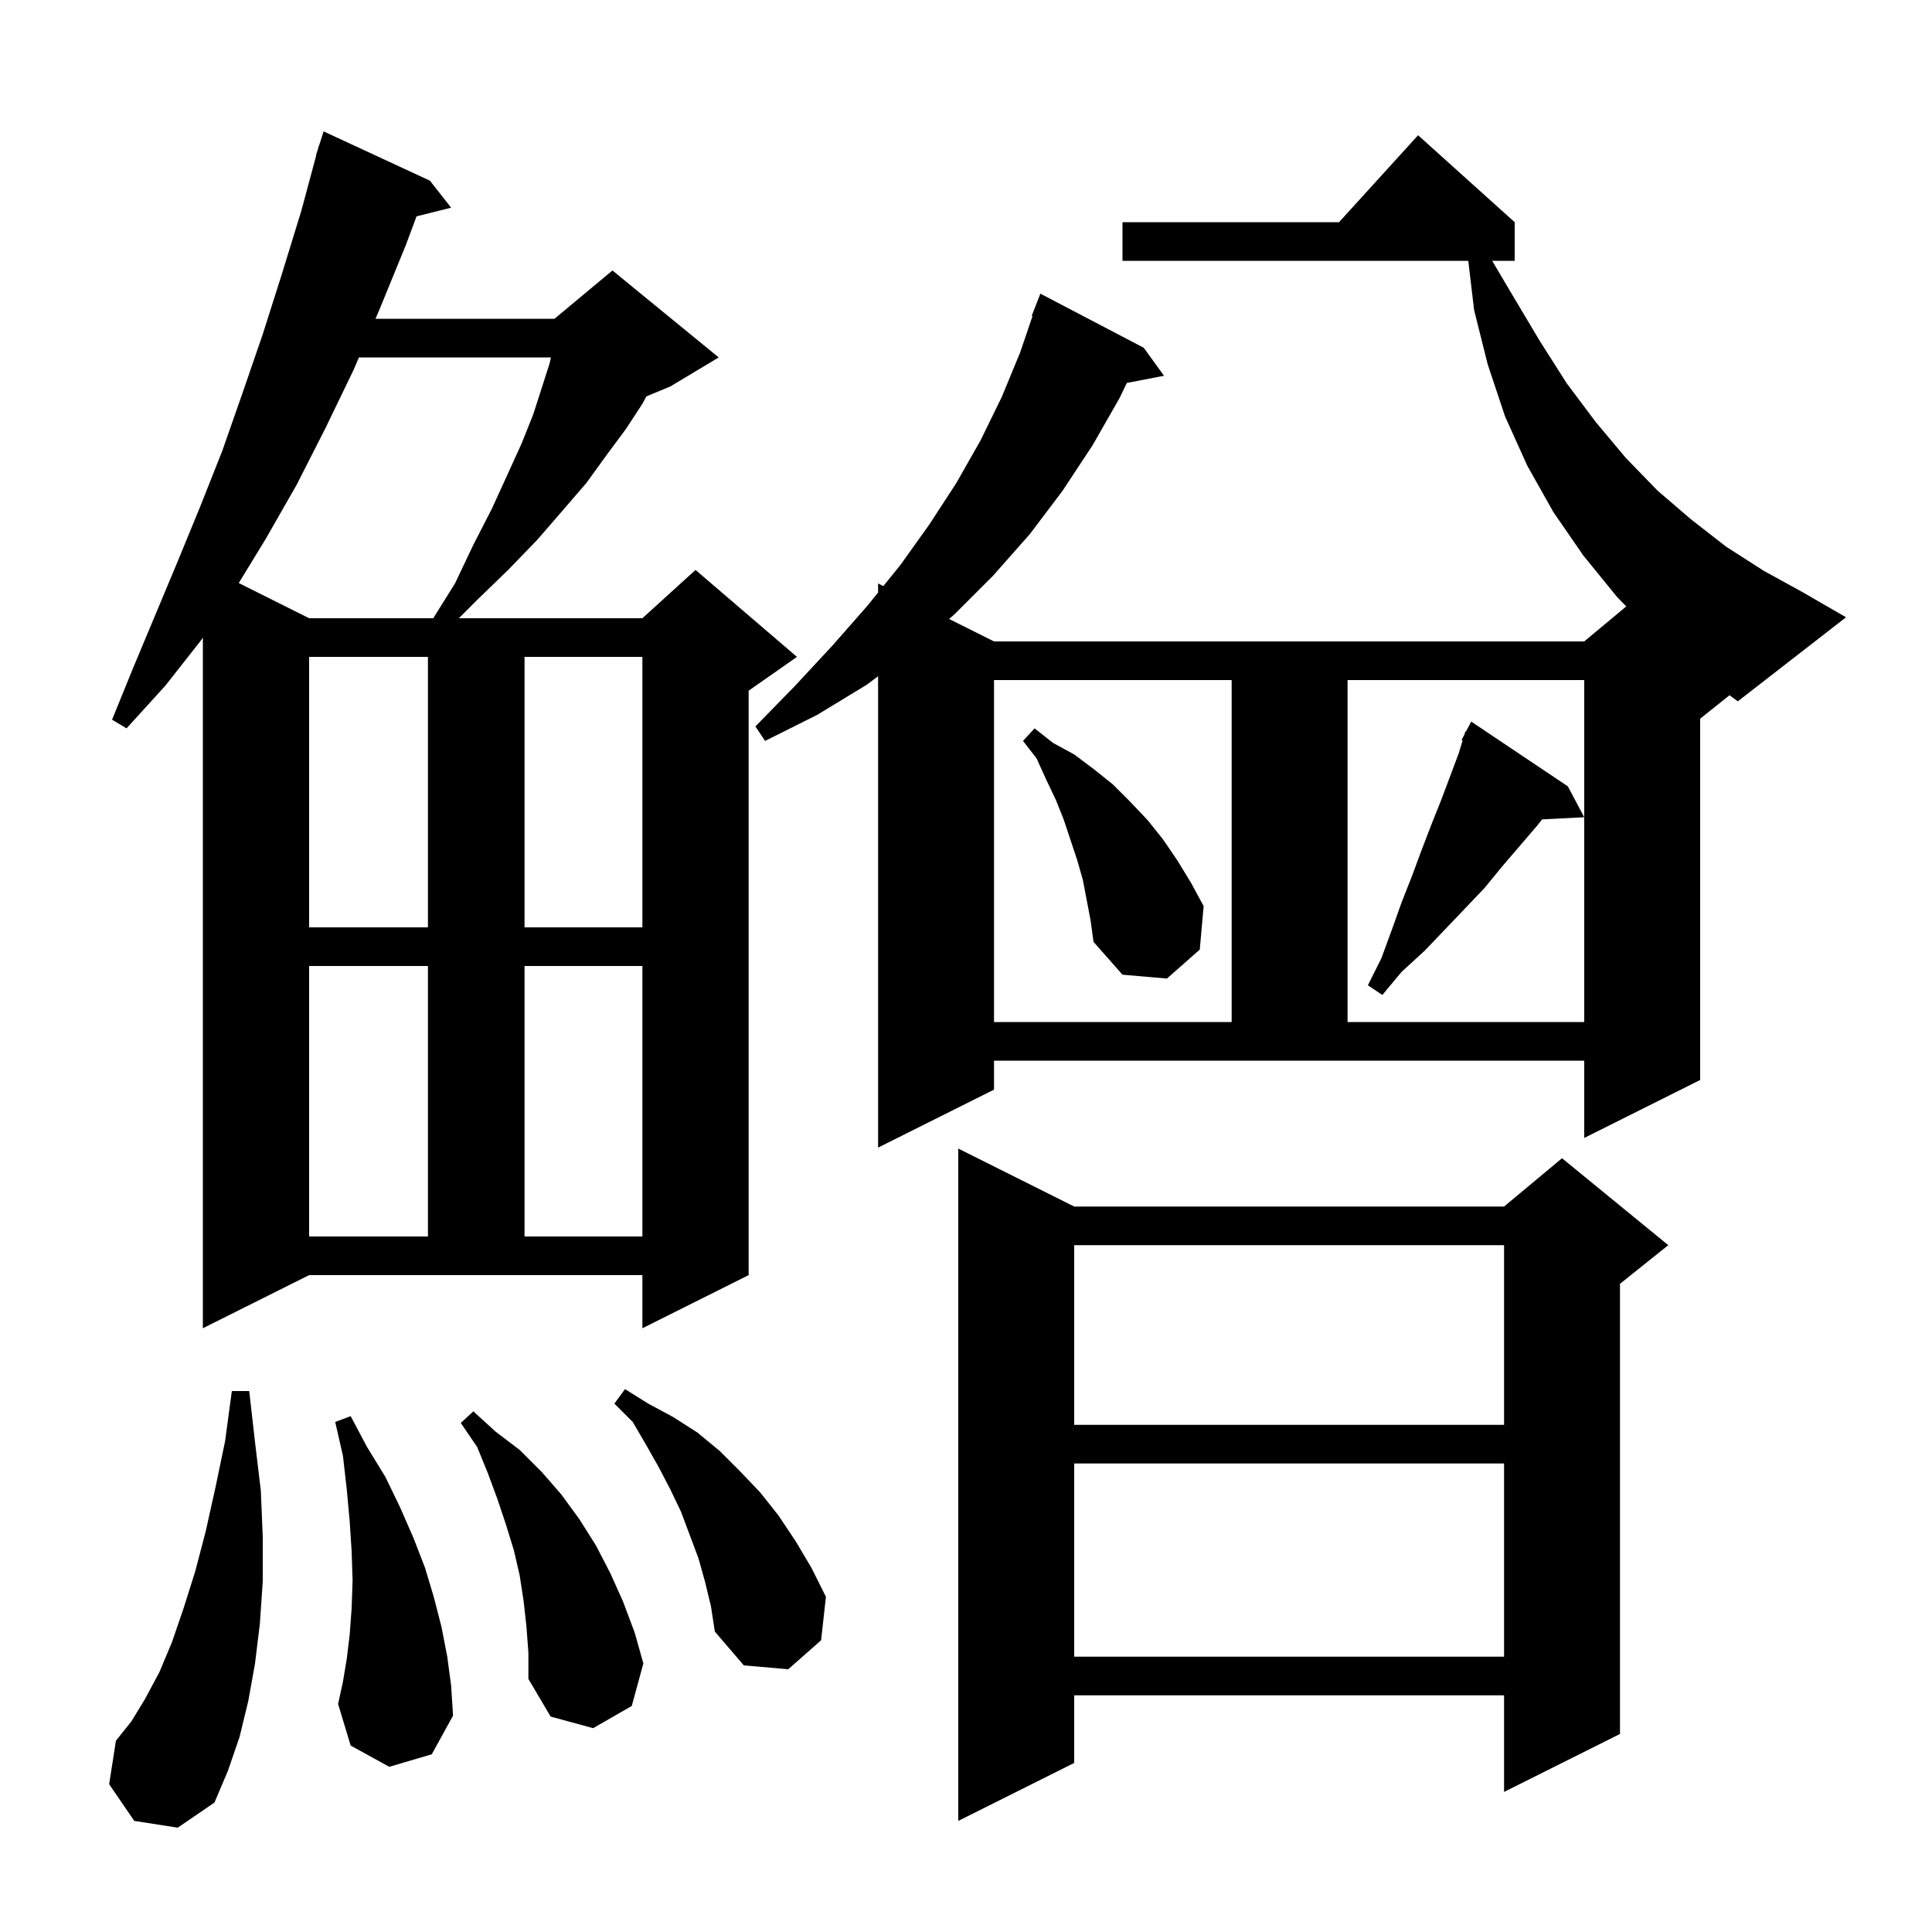 <svg xmlns="http://www.w3.org/2000/svg" xmlns:xlink="http://www.w3.org/1999/xlink" version="1.1" baseProfile="full" viewBox="0 0 200 200" width="200" height="200">
<g fill="black">
<path d="M 111.2 124.9 L 155.7 124.9 L 161.7 119.9 L 172.7 128.9 L 167.7 132.9 L 167.7 179.5 L 155.7 185.5 L 155.7 175.5 L 111.2 175.5 L 111.2 182.5 L 99.2 188.5 L 99.2 118.9 Z M 13.9 188.5 L 11.3 184.7 L 12.0 180.2 L 13.6 178.2 L 15.0 175.9 L 16.5 173.1 L 17.8 170.0 L 19.0 166.5 L 20.2 162.7 L 21.3 158.5 L 22.3 154.0 L 23.3 149.2 L 24.0 144.0 L 25.8 144.0 L 26.4 149.3 L 27.0 154.3 L 27.2 159.1 L 27.2 163.7 L 26.9 168.1 L 26.4 172.2 L 25.7 176.1 L 24.8 179.8 L 23.6 183.3 L 22.2 186.6 L 18.4 189.2 Z M 54.5 168.4 L 54.2 165.7 L 53.8 163.1 L 53.2 160.5 L 52.4 157.9 L 51.5 155.2 L 50.5 152.5 L 49.4 149.8 L 47.7 147.3 L 49.0 146.1 L 51.3 148.2 L 53.8 150.1 L 56.1 152.4 L 58.1 154.7 L 60.0 157.3 L 61.7 160.0 L 63.2 162.9 L 64.5 165.8 L 65.7 169.0 L 66.6 172.2 L 65.4 176.6 L 61.4 178.9 L 57.0 177.7 L 54.7 173.8 L 54.7 171.1 Z M 40.3 182.9 L 36.3 180.7 L 35.0 176.4 L 35.5 174.1 L 35.9 171.7 L 36.2 169.2 L 36.4 166.5 L 36.5 163.6 L 36.4 160.6 L 36.2 157.5 L 35.9 154.2 L 35.5 150.7 L 34.7 147.2 L 36.3 146.6 L 38.0 149.8 L 39.9 152.9 L 41.4 156.0 L 42.8 159.2 L 44.0 162.3 L 44.9 165.3 L 45.7 168.4 L 46.3 171.5 L 46.7 174.5 L 46.9 177.6 L 44.7 181.6 Z M 73.0 163.8 L 72.3 161.3 L 70.5 156.5 L 69.4 154.2 L 68.2 151.9 L 66.9 149.6 L 65.5 147.2 L 63.6 145.3 L 64.7 143.8 L 67.1 145.3 L 69.7 146.7 L 72.2 148.3 L 74.5 150.2 L 76.6 152.3 L 78.7 154.5 L 80.6 156.9 L 82.4 159.6 L 84.0 162.3 L 85.5 165.3 L 85.0 169.8 L 81.6 172.8 L 77.0 172.4 L 74.0 168.9 L 73.6 166.3 Z M 111.2 151.5 L 111.2 171.5 L 155.7 171.5 L 155.7 151.5 Z M 111.2 128.9 L 111.2 147.5 L 155.7 147.5 L 155.7 128.9 Z M 21.0 137.5 L 21.0 66.0 L 20.8 66.3 L 17.1 71.0 L 13.1 75.4 L 11.6 74.5 L 13.8 69.1 L 18.4 58.1 L 20.7 52.5 L 23.0 46.7 L 25.1 40.7 L 27.2 34.6 L 29.2 28.3 L 31.2 21.8 L 32.73 16.107 L 32.7 16.1 L 32.895 15.49 L 33.0 15.1 L 33.018 15.106 L 33.5 13.6 L 44.5 18.7 L 46.7 21.5 L 43.121 22.395 L 42.0 25.4 L 39.3 32.0 L 38.871 33.0 L 57.4 33.0 L 63.4 28.0 L 74.4 37.0 L 69.4 40.0 L 66.911 41.037 L 66.5 41.8 L 64.8 44.4 L 62.8 47.1 L 60.7 50.0 L 58.2 52.9 L 55.6 55.9 L 52.6 59.0 L 49.4 62.1 L 47.5 64.0 L 66.5 64.0 L 72.0 59.0 L 82.5 68.0 L 77.5 71.5 L 77.5 132.0 L 66.5 137.5 L 66.5 132.0 L 32.0 132.0 Z M 32.0 100.0 L 32.0 128.0 L 44.3 128.0 L 44.3 100.0 Z M 54.3 100.0 L 54.3 128.0 L 66.5 128.0 L 66.5 100.0 Z M 176.0 74.4 L 176.0 111.8 L 164.0 117.8 L 164.0 109.8 L 102.9 109.8 L 102.9 112.8 L 90.9 118.8 L 90.9 70.006 L 89.7 70.9 L 84.6 74.0 L 79.2 76.7 L 78.2 75.2 L 82.3 71.0 L 86.2 66.8 L 89.8 62.7 L 90.9 61.341 L 90.9 60.4 L 91.442 60.671 L 93.2 58.5 L 96.2 54.3 L 99.0 50.0 L 101.5 45.6 L 103.7 41.1 L 105.6 36.5 L 106.885 32.724 L 106.8 32.7 L 107.7 30.4 L 118.4 36.0 L 120.5 38.9 L 116.648 39.643 L 115.9 41.2 L 113.1 46.1 L 110.0 50.8 L 106.6 55.3 L 102.8 59.6 L 98.8 63.6 L 98.25 64.075 L 102.9 66.4 L 164.0 66.4 L 168.35 62.775 L 167.4 61.8 L 163.9 57.5 L 160.8 53.0 L 158.1 48.2 L 155.8 43.1 L 154.0 37.7 L 152.6 32.1 L 151.995 27.0 L 116.2 27.0 L 116.2 23.0 L 138.618 23.0 L 146.8 14.0 L 156.8 23.0 L 156.8 27.0 L 154.469 27.0 L 156.6 30.6 L 159.4 35.3 L 162.2 39.7 L 165.2 43.7 L 168.3 47.4 L 171.6 50.8 L 175.1 53.8 L 178.7 56.6 L 182.6 59.1 L 186.6 61.3 L 191.1 63.9 L 179.9 72.6 L 179.039 71.969 Z M 102.9 70.4 L 102.9 105.8 L 127.5 105.8 L 127.5 70.4 Z M 139.5 70.4 L 139.5 105.8 L 164.0 105.8 L 164.0 70.4 Z M 162.3 81.4 L 164.0 84.6 L 159.643 84.822 L 159.1 85.5 L 155.5 89.7 L 153.7 91.9 L 151.7 94.0 L 147.5 98.4 L 145.1 100.6 L 143.1 103.0 L 141.6 102.0 L 143.0 99.2 L 144.1 96.2 L 145.1 93.4 L 146.2 90.6 L 147.2 87.9 L 148.2 85.3 L 149.2 82.8 L 151.0 78.0 L 151.411 76.649 L 151.3 76.6 L 151.599 76.032 L 151.7 75.7 L 151.757 75.731 L 152.3 74.7 Z M 112.1 91.1 L 111.5 89.0 L 110.1 84.8 L 109.3 82.8 L 108.3 80.7 L 107.3 78.5 L 105.9 76.7 L 107.1 75.4 L 109.0 76.9 L 111.2 78.1 L 113.2 79.6 L 115.2 81.2 L 117.0 83.0 L 118.8 84.9 L 120.4 86.9 L 121.9 89.1 L 123.3 91.4 L 124.6 93.8 L 124.2 98.3 L 120.8 101.3 L 116.2 100.9 L 113.2 97.5 L 112.9 95.3 Z M 32.0 68.0 L 32.0 96.0 L 44.3 96.0 L 44.3 68.0 Z M 54.3 68.0 L 54.3 96.0 L 66.5 96.0 L 66.5 68.0 Z M 37.157 37.0 L 36.6 38.3 L 33.7 44.3 L 30.7 50.2 L 27.5 55.8 L 24.715 60.357 L 32.0 64.0 L 44.85 64.0 L 47.1 60.4 L 49.0 56.4 L 50.9 52.7 L 52.5 49.2 L 54.0 45.9 L 55.2 42.9 L 56.1 40.1 L 56.9 37.6 L 57.03 37.0 Z " />
</g>
</svg>
